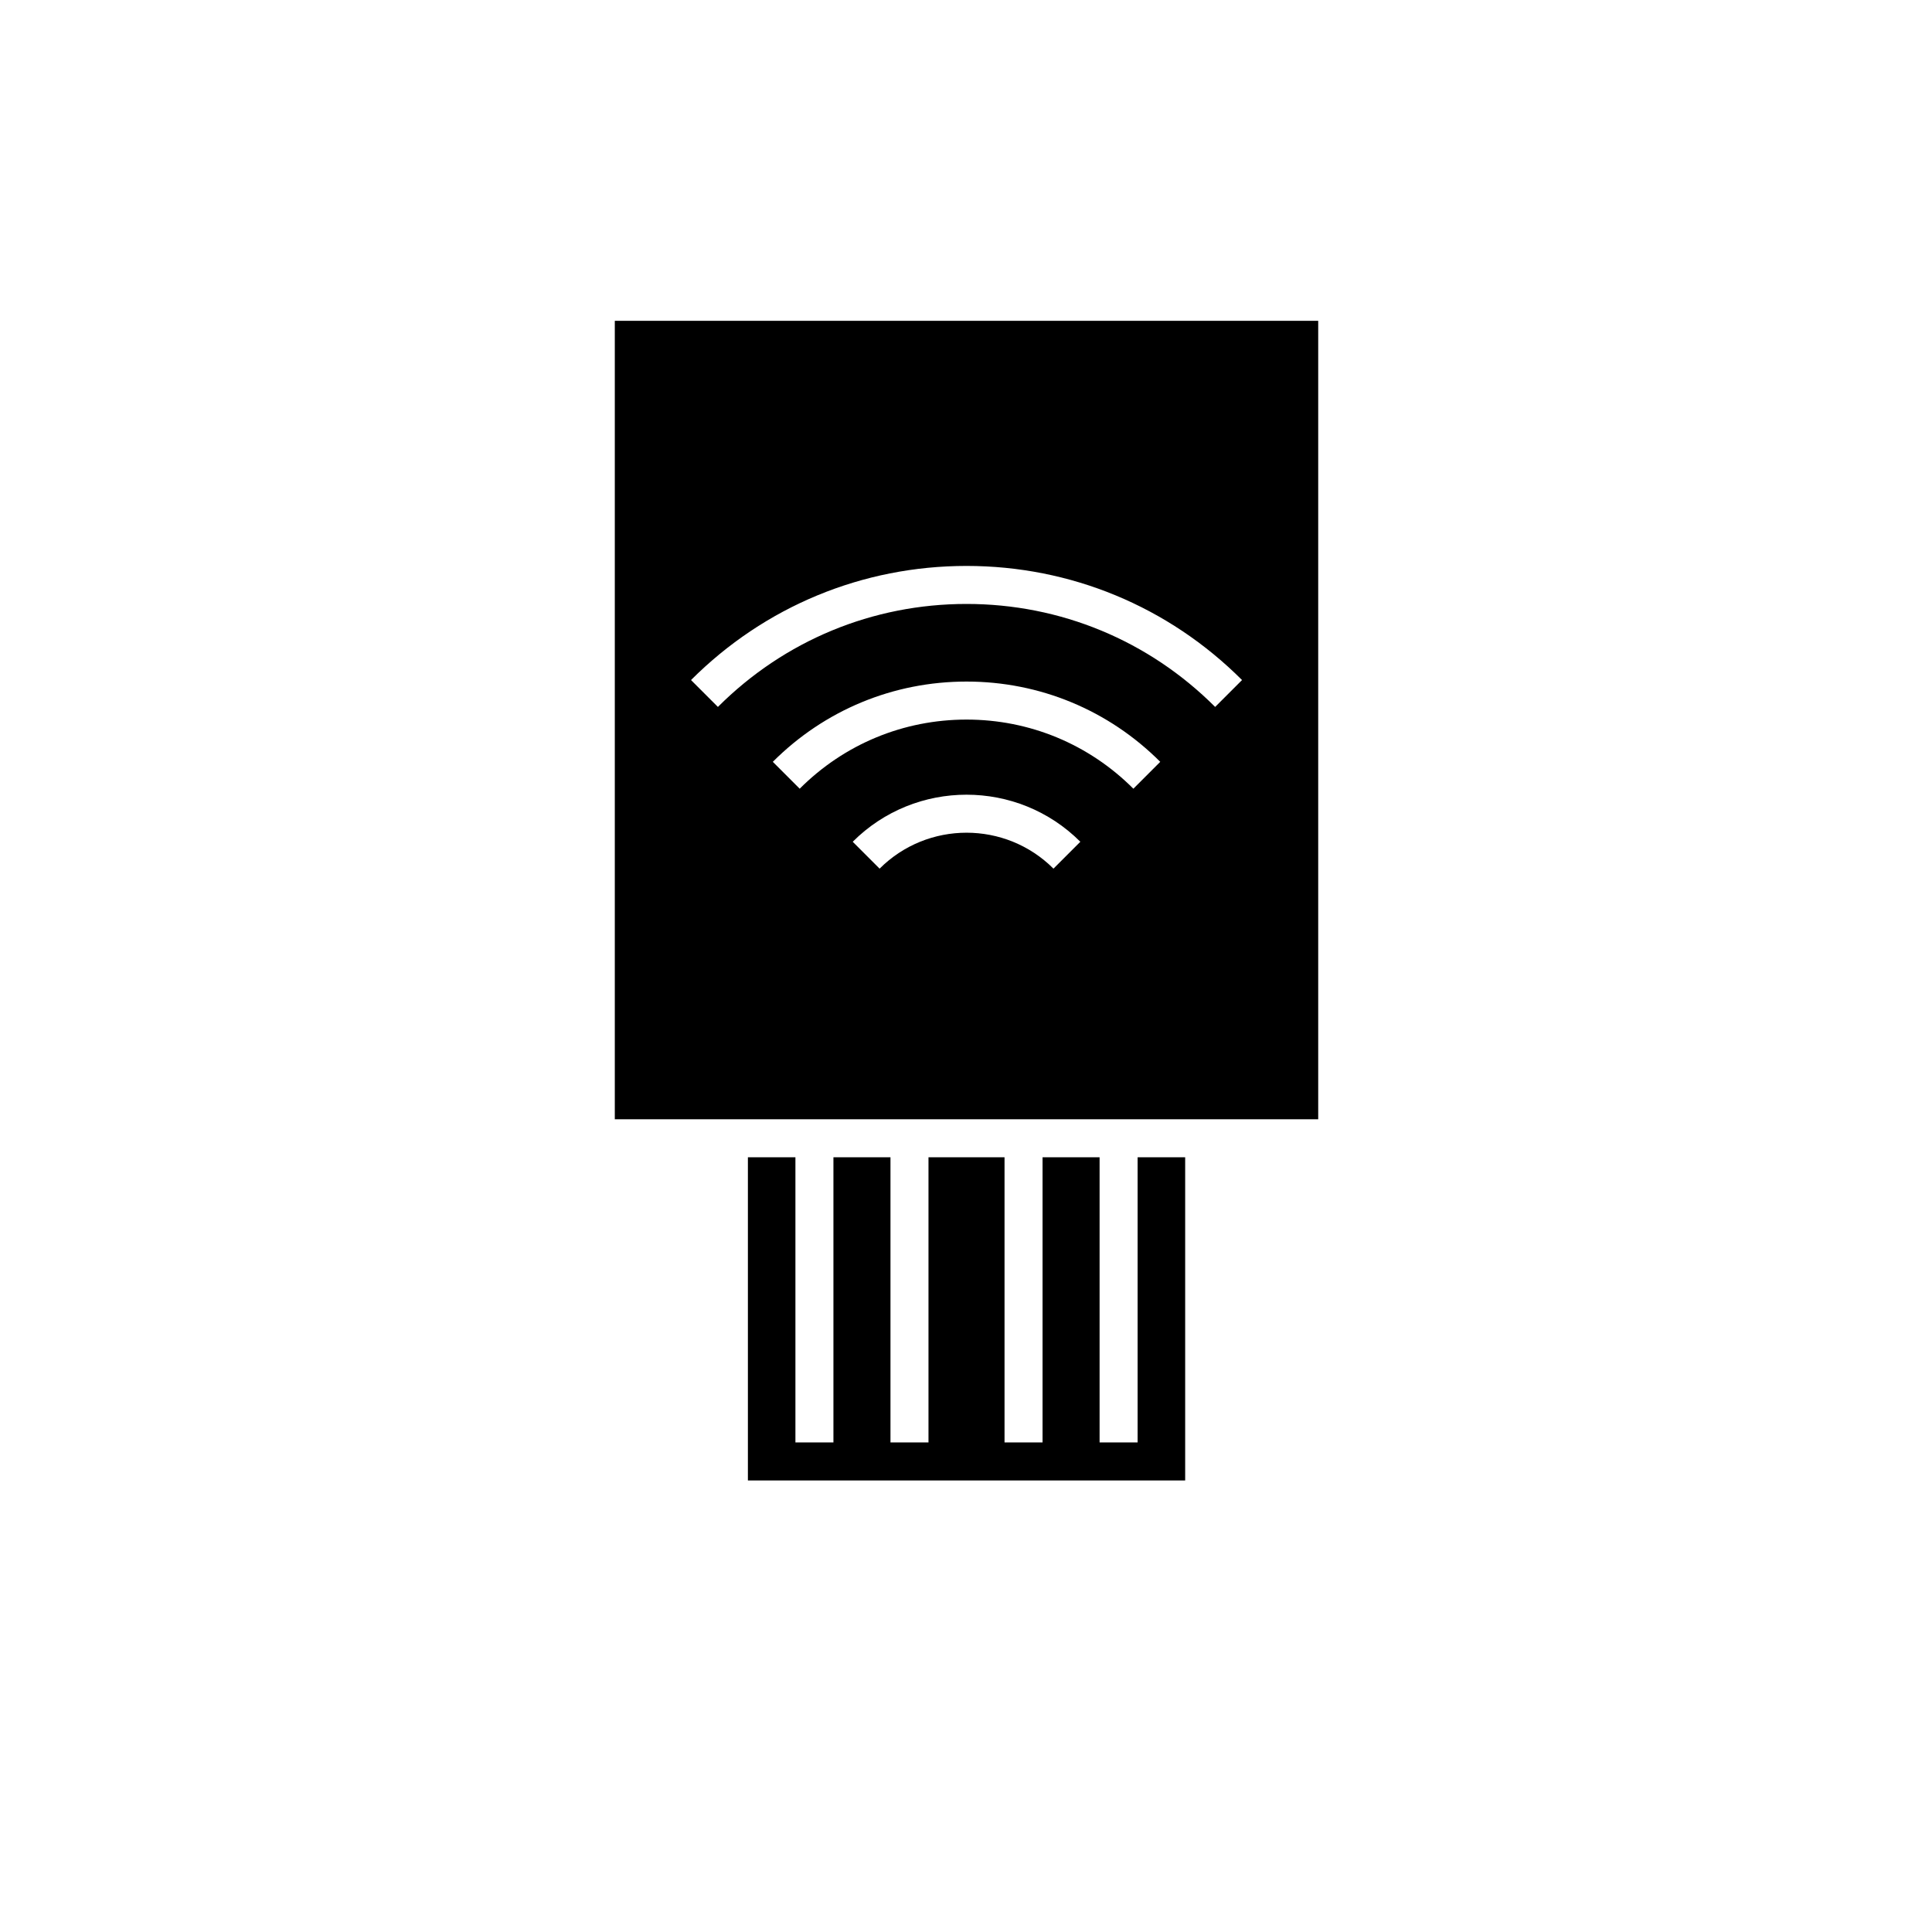 <?xml version="1.0" encoding="UTF-8"?>
<!-- Uploaded to: ICON Repo, www.svgrepo.com, Generator: ICON Repo Mixer Tools -->
<svg fill="#000000" width="800px" height="800px" version="1.1" viewBox="144 144 512 512" xmlns="http://www.w3.org/2000/svg">
 <g>
  <path d="m445.48 450.69v75.57h-10.078v-75.57h-15.113v75.57h-10.078v-75.57h-20.152v75.57h-10.074v-75.57h-15.117v75.57h-10.074v-75.57h-12.594v85.648h115.88v-85.648z"/>
  <path d="m306.93 229.02v211.6h186.41v-211.6zm116.25 145.18c-12.699-12.699-33.367-12.699-46.074 0l-7.125-7.125c16.629-16.629 43.691-16.629 60.32 0zm21.176-21.184c-11.809-11.812-27.508-18.32-44.211-18.32s-32.406 6.504-44.215 18.32l-7.125-7.125c13.715-13.719 31.945-21.27 51.34-21.27 19.398 0 37.625 7.559 51.332 21.27zm21.672-21.672c-17.598-17.602-41-27.293-65.887-27.293s-48.285 9.691-65.887 27.293l-7.125-7.125c19.504-19.508 45.434-30.242 73.012-30.242 27.582 0 53.508 10.742 73.012 30.242z"/>
 </g>
</svg>